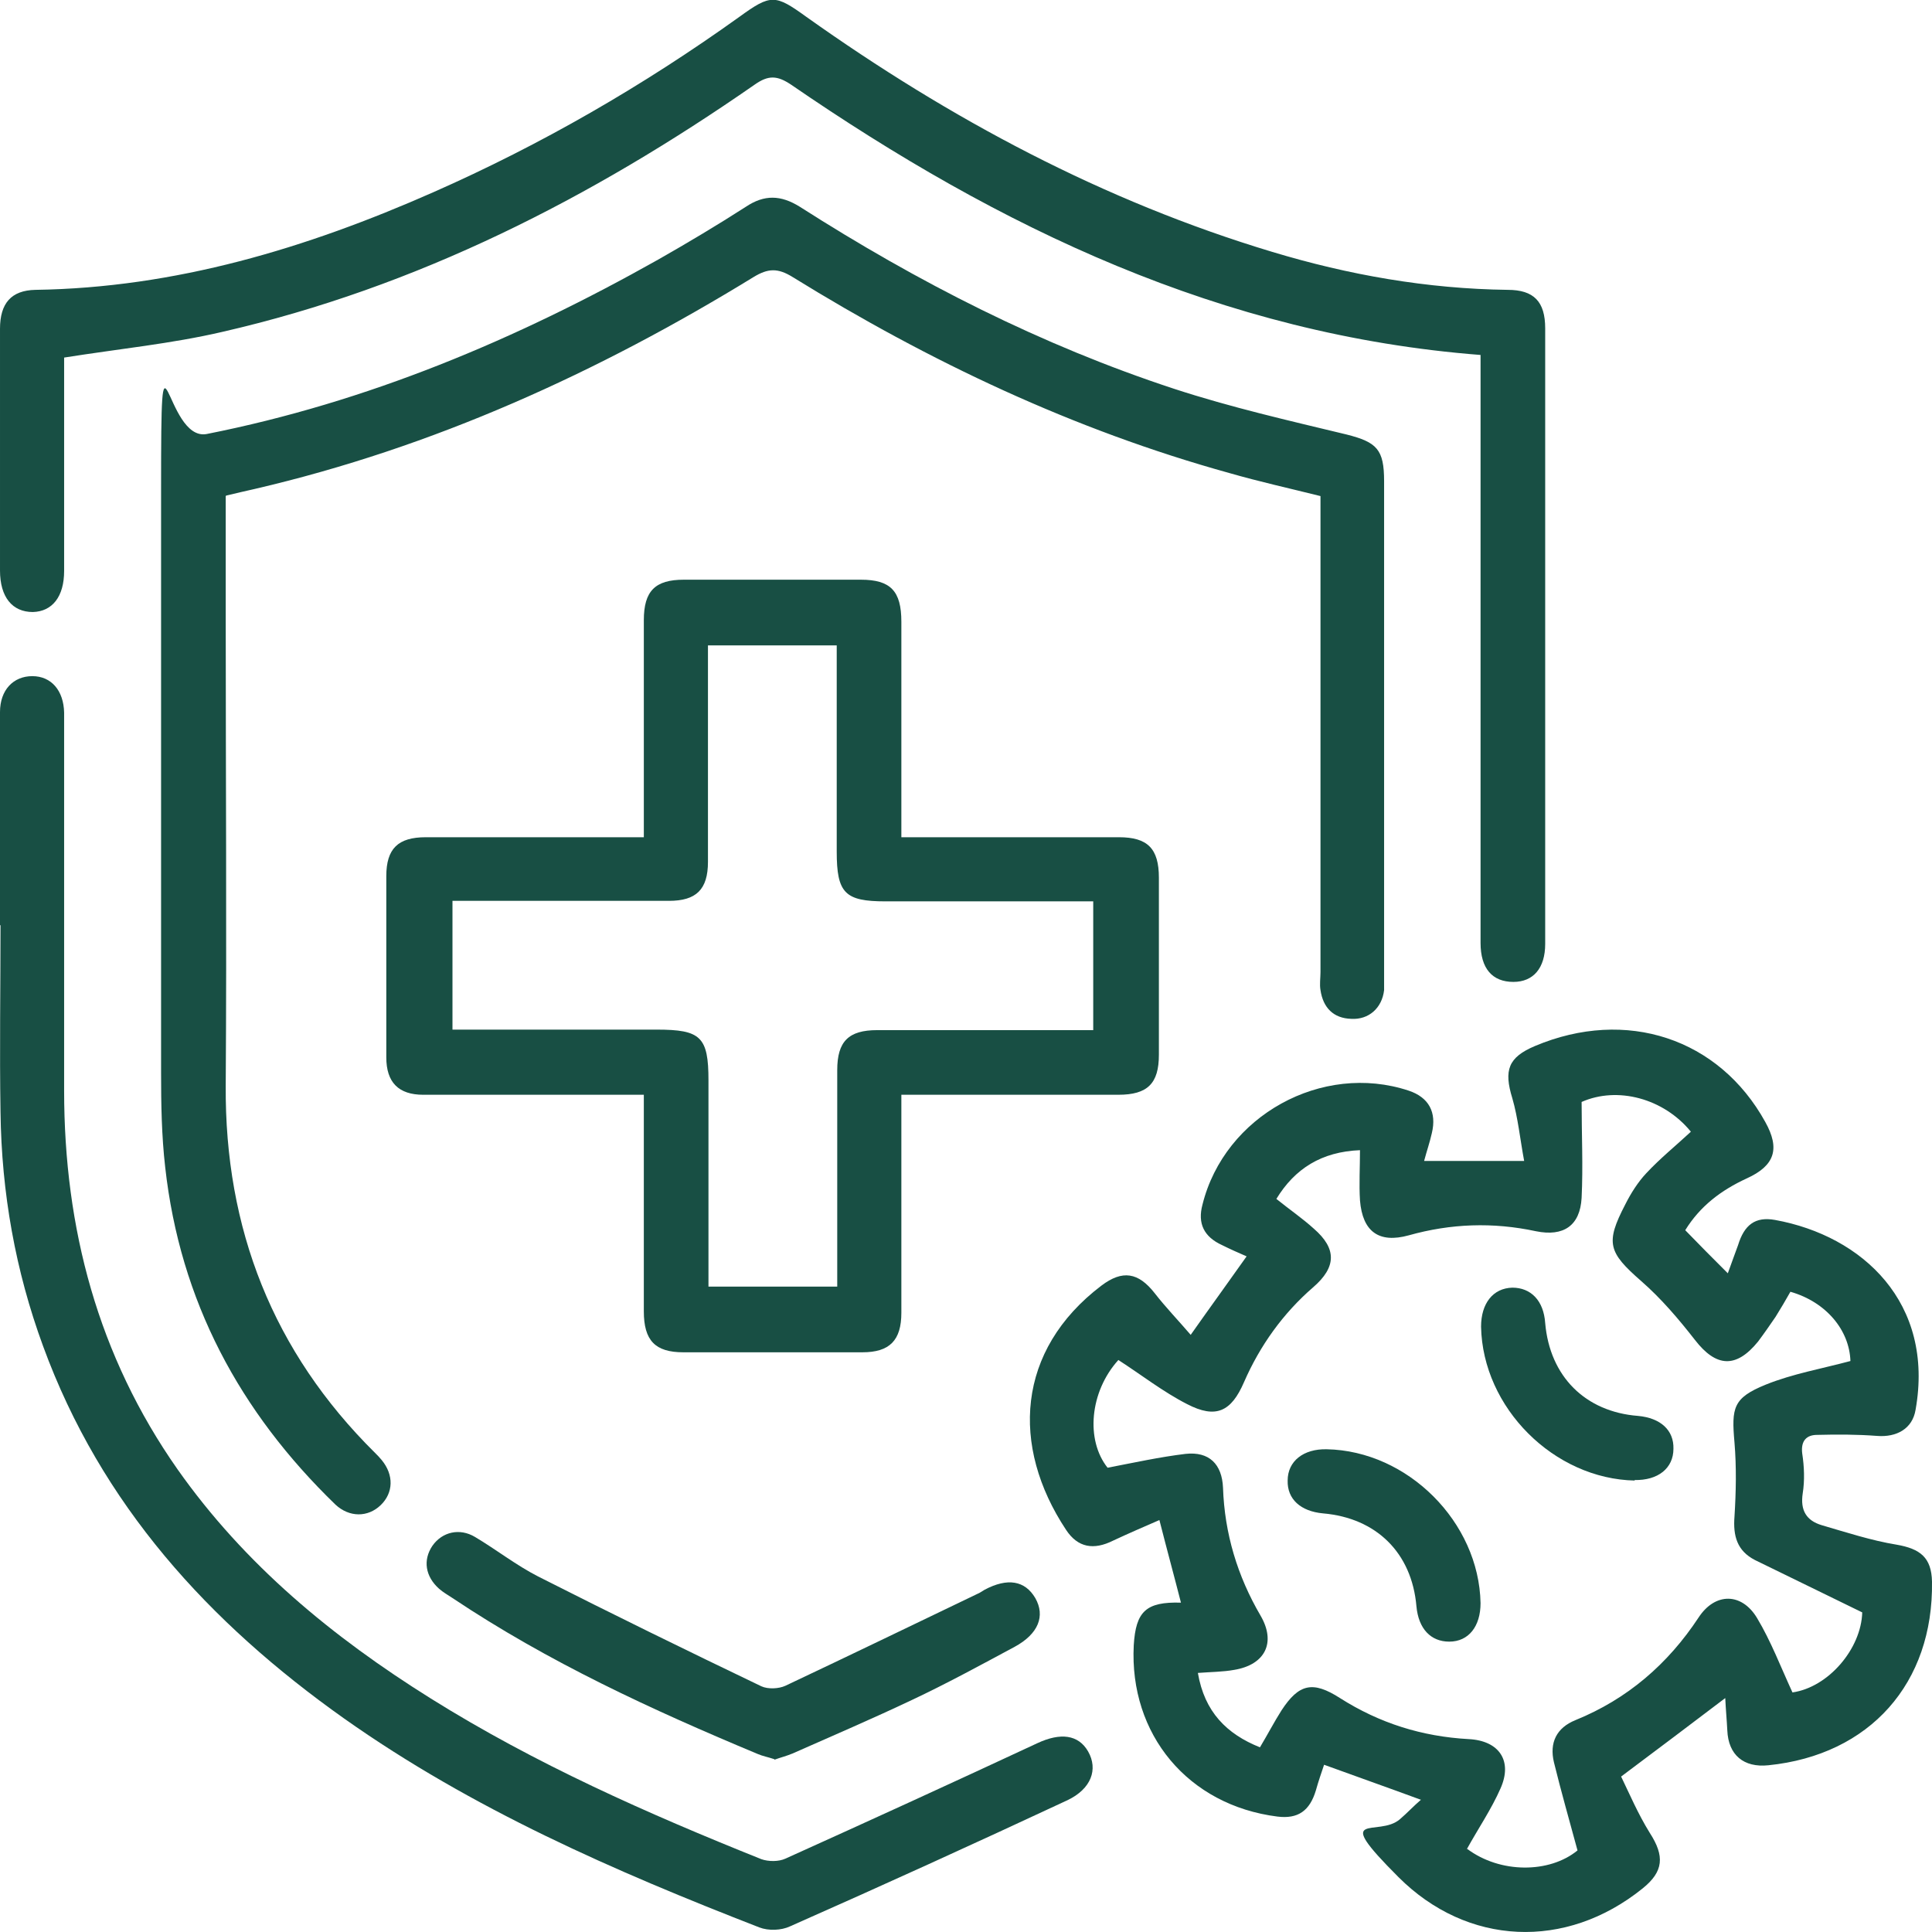 <?xml version="1.0" encoding="UTF-8"?>
<svg id="Layer_2" data-name="Layer 2" xmlns="http://www.w3.org/2000/svg" version="1.1" viewBox="0 0 376.6 376.6">
  <defs>
    <style>
      .cls-1 {
        fill: #184f44;
        stroke-width: 0px;
      }
    </style>
  </defs>
  <g id="Layer_1-2" data-name="Layer 1-2">
    <g>
      <path class="cls-1" d="M276.9,350.8c-6.5-2.4-12.5-4.5-18.8-6.8-.5,1.5-1.1,3.2-1.6,5-1.2,4-3.5,5.6-7.5,5.1-17.4-2.2-28.9-16-28-33.4.4-6.6,2.4-8.5,9.2-8.3-1.3-5.1-2.7-10.2-4.2-16.1-3,1.3-6,2.6-9,4-3.8,1.9-6.9,1.4-9.2-2.1-10.8-16.3-9.7-35,6.9-47.6,4.1-3.1,7.2-2.6,10.4,1.5,2.1,2.7,4.6,5.3,7,8.1,3.8-5.4,7.3-10.2,10.9-15.3-1.6-.7-3.2-1.4-4.8-2.2-3.5-1.6-4.8-4.2-3.8-7.9,4.3-17.3,23.3-27.8,40.2-22.2,3.9,1.3,5.5,4.2,4.5,8.3-.4,1.8-1,3.5-1.5,5.4h19.5c-.8-4.3-1.2-8.4-2.3-12.2-1.7-5.5-.8-8,4.4-10.2,17.8-7.5,35.9-1.5,44.9,14.8,2.9,5.2,1.9,8.5-3.6,11-5,2.3-9.1,5.4-12,10.1,2.7,2.8,5.3,5.4,8.3,8.4.7-2,1.4-3.8,2-5.5,1.2-3.9,3.3-5.6,7.2-4.9,17.1,3.1,31.1,16.2,27.4,37-.6,3.7-3.7,5.4-7.5,5.1-3.9-.3-7.8-.3-11.7-.2-2,0-3.2,1.1-2.9,3.6.4,2.6.5,5.3.1,7.8-.5,3.3.7,5.3,3.7,6.2,4.8,1.4,9.7,3,14.6,3.8,4.6.8,6.8,2.5,6.9,7.2.3,19.8-12.1,33.8-31.9,35.8-4.8.5-7.8-2-8-6.8-.1-2-.3-4.1-.4-6.3-6.7,5.1-13.1,9.9-20.3,15.3,1.6,3.3,3.3,7.3,5.6,11,2.9,4.5,2.7,7.5-1.4,10.8-15,12.1-34.2,11.2-47.6-2.2s-3.9-7.6.3-11.3c1.4-1.2,2.6-2.5,4.1-3.8h0ZM286,360.4c6.4,4.8,16,4.8,21.5.3-1.6-5.9-3.2-11.5-4.6-17.2-.9-3.8.5-6.7,4.2-8.2,10.1-4.1,18-10.9,24-20,3.2-4.9,8.4-4.9,11.4.1,2.7,4.5,4.6,9.5,6.9,14.5,7-1,13.4-8.5,13.6-15.6-7.2-3.5-14.1-6.9-20.9-10.2-3.5-1.8-4.3-4.7-4-8.5.3-4.8.4-9.6,0-14.4-.6-6.8-.3-8.7,6.1-11.3,5.2-2.1,10.9-3.1,16.5-4.6-.2-6-4.7-11.5-11.7-13.5-.9,1.6-1.9,3.3-2.9,4.9-1.1,1.6-2.2,3.2-3.4,4.8-4.3,5.3-8.2,5-12.3-.3-3.2-4.1-6.6-8.1-10.5-11.5-6.4-5.6-7-7.4-3.1-14.9,1.1-2.2,2.5-4.4,4.1-6.1,2.7-2.9,5.8-5.4,8.7-8.1-5.3-6.5-14.3-8.9-21.3-5.8,0,6.2.3,12.5,0,18.7-.3,5.4-3.5,7.6-8.9,6.5-8.4-1.8-16.6-1.5-24.8.8-5.8,1.6-9-.7-9.5-6.8-.2-3.2,0-6.4,0-9.8-7.5.3-12.7,3.6-16.3,9.5,2.6,2.1,5.1,3.8,7.3,5.8,4.5,3.9,4.4,7.5-.1,11.4-5.9,5.1-10.4,11.4-13.5,18.5-2.5,5.8-5.5,7.2-11.1,4.3-4.7-2.4-8.9-5.7-13.4-8.6-5.6,6.2-6.4,15.6-2.1,21,5.2-1,10.2-2.1,15.2-2.7,4.6-.5,7.1,2,7.3,6.6.3,8.9,2.8,17.2,7.3,24.9,3.1,5.3.9,9.6-5.1,10.6-2.2.4-4.5.4-7.1.6,1.3,7.6,5.6,11.9,12.1,14.5,1.5-2.5,2.8-5,4.2-7.2,3.4-5.2,6.1-5.8,11.4-2.4,7.7,4.9,16,7.5,25.1,8,5.9.3,8.6,4.2,6.2,9.6-1.8,4.1-4.4,7.9-6.6,11.9h0Z"/>
      <path class="cls-1" d="M44,96.7v24.3c0,30.2.2,60.4,0,90.6-.2,27.9,9.2,51.9,29.1,71.6.5.5.9.9,1.3,1.4,2.4,2.9,2.3,6.4-.2,8.8-2.5,2.4-6.1,2.4-8.8-.1-18.7-18.1-30.3-39.7-33.2-65.8-.7-6.1-.8-12.3-.8-18.4,0-37.9,0-75.8,0-113.7s.6-9.2,8.9-10.8c31.3-6.2,60.3-18.4,88-34,5.8-3.3,11.5-6.7,17.1-10.3,3.6-2.4,6.8-2.3,10.5,0,23,14.7,47.1,27,73,35.5,11,3.6,22.4,6.2,33.6,8.9,5.9,1.5,7.3,2.9,7.3,9.1v96.1c0,1.1,0,2.1,0,3.1-.4,3.5-3,5.8-6.4,5.6-3.5-.1-5.5-2.2-6-5.6-.2-1.1,0-2.4,0-3.5v-92.8c-6-1.5-11.9-2.8-17.8-4.5-30.3-8.4-58.4-21.7-85.1-38.2-2.9-1.8-4.8-1.7-7.6,0-30.3,18.6-62.4,33.2-97.2,41.3-1.8.4-3.5.8-5.6,1.3h0Z"/>
      <path class="cls-1" d="M125.5,213.4h-24.6c-6.1,0-12.3,0-18.4,0-4.8,0-7.2-2.4-7.2-7.3,0-11.8,0-23.5,0-35.3,0-5.4,2.3-7.6,7.7-7.6,14,0,27.9,0,42.5,0v-4.3c0-12.7,0-25.4,0-38,0-5.7,2.2-7.9,7.8-7.9,11.5,0,23,0,34.5,0,5.8,0,7.9,2.2,7.9,8.2,0,13.8,0,27.7,0,42h4.4c12.7,0,25.4,0,38,0,5.6,0,7.8,2.2,7.8,7.9,0,11.5,0,23,0,34.5,0,5.6-2.2,7.8-7.9,7.8-12.5,0-25.1,0-37.6,0h-4.7v4.5c0,12.7,0,25.4,0,38,0,5.4-2.3,7.7-7.6,7.7-11.6,0-23.3,0-34.9,0-5.5,0-7.7-2.3-7.7-8,0-12.5,0-25.1,0-37.6v-4.6h0ZM163.2,250.9v-4.6c0-12.6,0-25.1,0-37.7,0-5.6,2.2-7.8,7.8-7.8,12.7,0,25.4,0,38,0h4.1v-25.1h-40.5c-7.9,0-9.5-1.6-9.5-9.7v-40.2h-25.1c0,14.3,0,28.3,0,42.2,0,5.4-2.3,7.6-7.6,7.6-11,0-22,0-32.9,0h-9.3v25.1h39.8c8.6,0,10.1,1.4,10.1,9.9v40.2h25.1,0Z"/>
      <path class="cls-1" d="M288.7,69.2c-50.5-3.9-93.9-24.8-134.5-52.7-2.7-1.8-4.4-1.9-7.1,0-31.8,22.1-65.8,39.5-103.8,48.2-9.9,2.3-20.1,3.3-30.8,5v3.6c0,12.7,0,25.4,0,38,0,5-2.3,7.9-6.1,8-4,0-6.4-2.9-6.4-8.1,0-15.7,0-31.4,0-47.1,0-5,2.2-7.5,6.9-7.6,27.3-.4,52.8-8.1,77.5-19,21.1-9.3,41-20.8,59.7-34.2,6.2-4.5,7-4.4,13.1,0,28,19.9,57.9,35.9,90.8,45.8,14.9,4.5,30.2,7.2,45.9,7.4,5.1,0,7.3,2.3,7.3,7.5,0,40,0,80,0,120,0,4.7-2.3,7.4-6.2,7.4-4.1,0-6.4-2.6-6.4-7.6,0-36.6,0-73.2,0-109.8v-4.9h0Z"/>
      <path class="cls-1" d="M0,180.4c0-13.9,0-27.7,0-41.6,0-4.3,2.6-7,6.3-7,3.7,0,6.1,2.8,6.2,7.1,0,1,0,2.1,0,3.1,0,23.5,0,47.1,0,70.6,0,26.8,6.6,51.7,22.1,73.8,13.1,18.6,30.2,32.7,49.4,44.7,20.3,12.7,42.2,22.4,64.4,31.3,1.4.5,3.4.5,4.7-.1,16.4-7.4,32.8-14.9,49.1-22.5,4.5-2.1,8-1.7,9.9,1.6,2,3.5.6,7.3-4,9.5-18,8.4-36,16.6-54.1,24.6-1.7.8-4.2.9-6,.2-28.3-11-56-23.1-80.9-40.7-26.4-18.7-47.4-41.7-58.7-72.6C3,247.7.3,232.5.1,216.8c-.2-12.1,0-24.3,0-36.5h0Z"/>
      <path class="cls-1" d="M150.9,342.9c-1.2-.4-2.3-.6-3.2-1-20.6-8.6-40.8-17.9-59.5-30.4-.9-.6-1.8-1.1-2.6-1.8-2.7-2.4-3.2-5.6-1.3-8.4,1.9-2.7,5.3-3.5,8.3-1.7,4.2,2.5,8,5.5,12.3,7.7,14.4,7.3,28.9,14.4,43.5,21.4,1.3.6,3.4.5,4.7-.1,12.5-5.9,24.9-11.9,37.4-17.9.5-.2.9-.5,1.4-.8,4.5-2.4,7.9-1.8,9.9,1.6,2,3.5.6,7-4,9.5-6.7,3.6-13.3,7.2-20.1,10.4-7.6,3.6-15.5,7-23.2,10.4-1.2.5-2.4.8-3.5,1.2h0Z"/>
      <path class="cls-1" d="M318.7,288.6c-15.8-.3-29.7-14.2-30-30,0-4.5,2.3-7.5,6.1-7.6,3.6,0,6.1,2.5,6.4,6.9.9,10.4,7.8,17.3,18.1,18.1,4.4.4,7,2.8,6.9,6.4,0,3.8-3,6.2-7.6,6.1h0Z"/>
      <path class="cls-1" d="M258.6,282.5c15.8.3,29.7,14.2,30,30,0,4.5-2.3,7.5-6.1,7.5-3.6,0-6-2.5-6.4-6.9-.9-10.4-7.8-17.2-18.2-18.1-4.4-.4-7-2.8-6.9-6.4,0-3.8,3.1-6.2,7.6-6.1h0Z"/>
    </g>
  </g>
</svg>